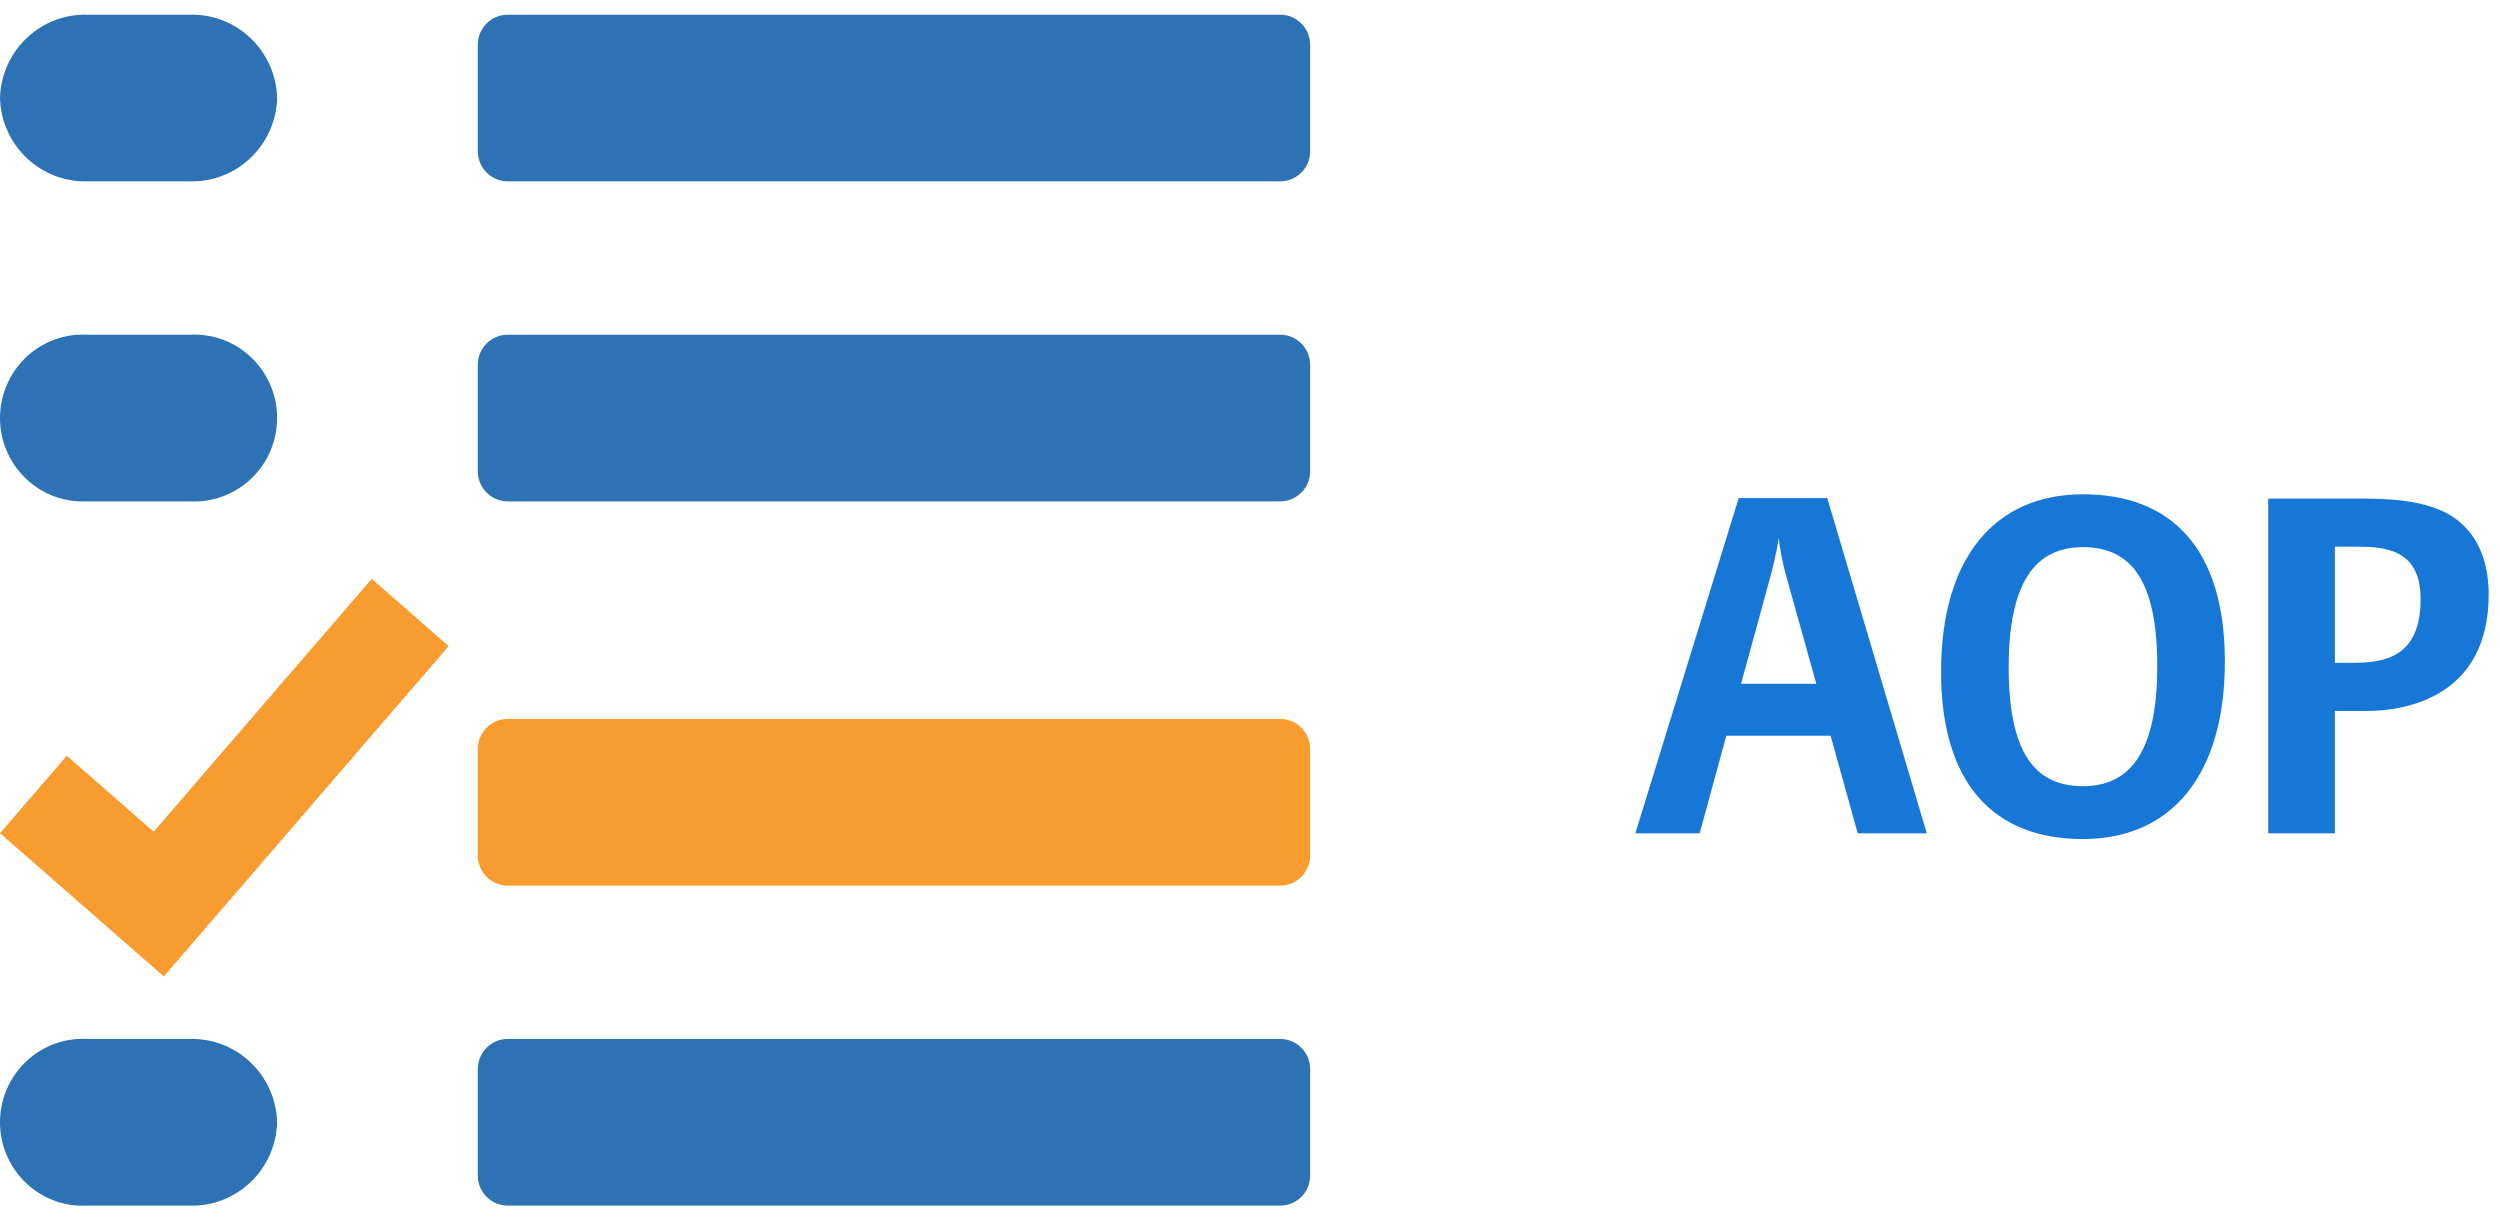 <?xml version="1.0" encoding="UTF-8"?>
<svg width="84px" height="41px" viewBox="0 0 84 41" version="1.1" xmlns="http://www.w3.org/2000/svg" xmlns:xlink="http://www.w3.org/1999/xlink">
    <!-- Generator: Sketch 48.2 (47327) - http://www.bohemiancoding.com/sketch -->
    <title>AOP_ICON_H</title>
    <desc>Created with Sketch.</desc>
    <defs></defs>
    <g id="BALIC_BusinessDash-Option-2-Table" stroke="none" stroke-width="1" fill="none" fill-rule="evenodd" transform="translate(-43, -91)">
        <g id="RM-Tracker" transform="translate(-4, 85)">
            <g id="AOP_ICON_H" transform="translate(47, 6)">
                <path d="M64.74,28 L62.42,28 L61.508,24.72 L58.004,24.72 L57.108,28 L54.948,28 L58.42,16.736 L61.396,16.736 L64.74,28 Z M59.764,18.08 C59.764,18.083 59.683,18.658 59.476,19.408 L58.5,22.976 L61.028,22.976 L60.036,19.424 C59.829,18.706 59.764,18.083 59.764,18.08 L59.764,18.08 Z M74.756,22.224 C74.756,26.08 72.932,28.192 69.988,28.192 C66.98,28.192 65.22,26.32 65.22,22.576 C65.22,18.72 67.044,16.608 69.988,16.608 C72.996,16.608 74.756,18.48 74.756,22.224 Z M72.484,22.384 C72.484,19.504 71.604,18.384 69.988,18.384 C68.404,18.384 67.492,19.536 67.492,22.416 C67.492,25.296 68.372,26.416 69.988,26.416 C71.572,26.416 72.484,25.264 72.484,22.384 Z M83.62,19.968 C83.62,23.344 80.948,23.888 79.524,23.888 L78.452,23.888 L78.452,28 L76.212,28 L76.212,16.752 L79.428,16.752 C80.788,16.752 81.7,16.928 82.356,17.328 C83.204,17.856 83.62,18.8 83.62,19.968 Z M81.332,20.128 C81.332,18.448 80.132,18.368 79.172,18.368 L78.452,18.368 L78.452,22.272 L79.028,22.272 C80.132,22.272 81.332,22.08 81.332,20.128 Z" id="AOP" fill="#1777D6"></path>
                <g id="AOP">
                    <g id="Page-1">
                        <polygon id="Fill-1" fill="#F89C30" points="5.163 27.945 2.245 25.393 4.89130435e-05 27.996 5.504 32.81 15.075 21.71 12.49 19.449"></polygon>
                        <path d="M42.989,0.494 L17.086,0.494 C16.531,0.479 16.068,0.92 16.053,1.48 L16.053,5.106 C16.068,5.666 16.531,6.107 17.086,6.093 L42.989,6.093 C43.544,6.107 44.006,5.666 44.022,5.106 L44.022,1.48 C44.006,0.92 43.544,0.479 42.989,0.494" id="Fill-2" fill="#2E72B6"></path>
                        <path d="M6.378,0.494 L2.933,0.494 C1.356,0.452 0.044,1.705 0,3.293 C0.044,4.881 1.356,6.134 2.933,6.093 L6.378,6.093 C7.956,6.134 9.268,4.881 9.312,3.293 C9.268,1.705 7.956,0.452 6.378,0.494" id="Fill-4" fill="#2E72B6"></path>
                        <path d="M42.989,34.909 L17.086,34.909 C16.531,34.895 16.068,35.336 16.053,35.896 L16.053,39.522 C16.068,40.082 16.531,40.523 17.086,40.508 L42.989,40.508 C43.544,40.523 44.006,40.082 44.022,39.522 L44.022,35.896 C44.006,35.336 43.544,34.895 42.989,34.909" id="Fill-7" fill="#2E72B6"></path>
                        <path d="M9.311,37.709 C9.268,36.12 7.956,34.868 6.378,34.909 L2.933,34.909 C1.398,34.826 0.086,36.013 0.004,37.559 C-0.078,39.105 1.099,40.426 2.635,40.509 C2.735,40.514 2.834,40.514 2.933,40.509 L6.378,40.509 C7.956,40.55 9.268,39.297 9.311,37.709" id="Fill-9" fill="#2E72B6"></path>
                        <path d="M42.989,24.157 L17.086,24.157 C16.531,24.143 16.068,24.583 16.053,25.143 L16.053,28.77 C16.068,29.329 16.531,29.771 17.086,29.756 L42.989,29.756 C43.544,29.771 44.006,29.329 44.022,28.77 L44.022,25.143 C44.006,24.583 43.544,24.143 42.989,24.157" id="Fill-11" fill="#F89C30"></path>
                        <path d="M42.989,11.246 L17.086,11.246 C16.531,11.232 16.068,11.673 16.053,12.232 L16.053,15.86 C16.068,16.419 16.531,16.86 17.086,16.846 L42.989,16.846 C43.544,16.86 44.006,16.419 44.022,15.86 L44.022,12.232 C44.006,11.673 43.544,11.232 42.989,11.246" id="Fill-13" fill="#2E72B6"></path>
                        <path d="M6.378,11.246 L2.933,11.246 C1.398,11.163 0.087,12.35 0.004,13.896 C-0.078,15.442 1.1,16.762 2.635,16.846 C2.734,16.851 2.834,16.851 2.933,16.846 L6.378,16.846 C7.914,16.928 9.225,15.742 9.307,14.196 C9.39,12.65 8.212,11.329 6.676,11.246 C6.577,11.241 6.478,11.241 6.378,11.246" id="Fill-15" fill="#2E72B6"></path>
                    </g>
                </g>
            </g>
        </g>
    </g>
</svg>